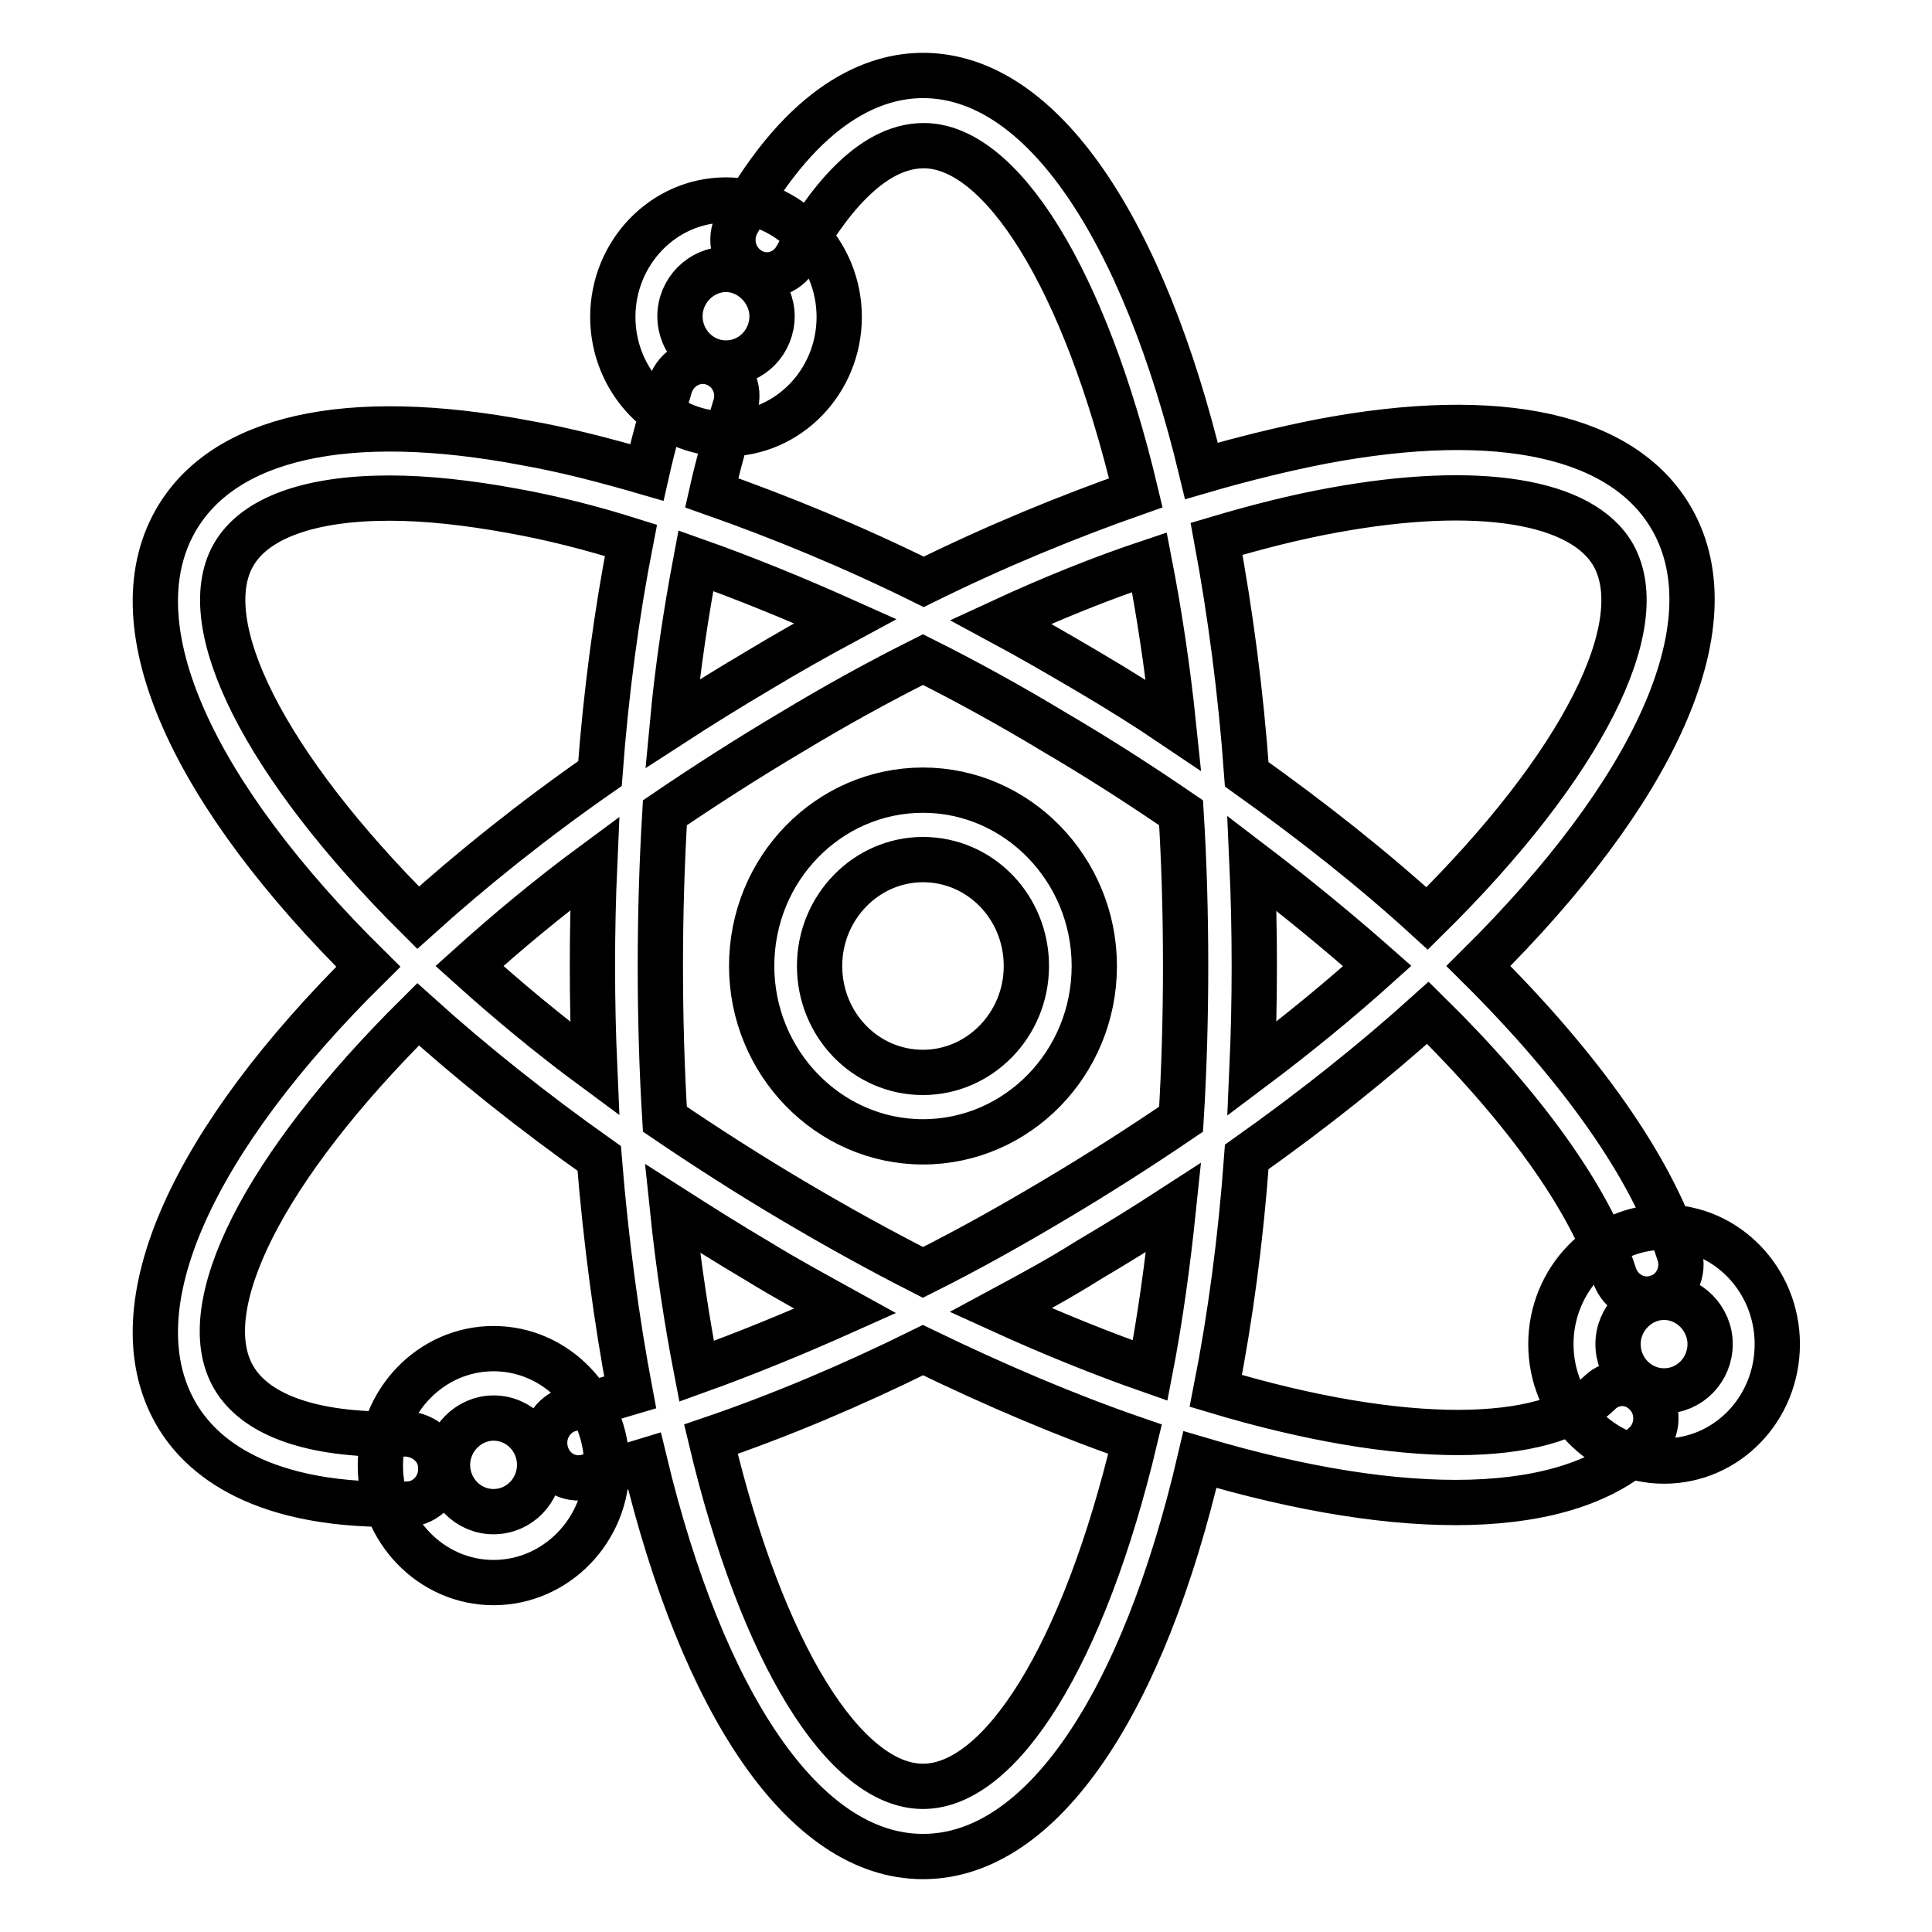 <?xml version="1.0" encoding="utf-8"?>
<!-- Svg Vector Icons : http://www.onlinewebfonts.com/icon -->
<!DOCTYPE svg PUBLIC "-//W3C//DTD SVG 1.1//EN" "http://www.w3.org/Graphics/SVG/1.1/DTD/svg11.dtd">
<svg version="1.1" xmlns="http://www.w3.org/2000/svg" xmlns:xlink="http://www.w3.org/1999/xlink" x="0px" y="0px" viewBox="0 0 256 256" enable-background="new 0 0 256 256" xml:space="preserve">
<g> <path stroke-width="6" fill-opacity="0" stroke="#000000"  d="M122.3,246c-15.8,0-29.2-20.4-36.9-52.4c-2.6,0.8-5.2,1.5-7.7,2.1c-2.4,0.6-4.8-0.9-5.4-3.4s0.9-5,3.3-5.6 c2.6-0.6,5.2-1.4,7.9-2.2c-1.8-9.5-3.2-19.9-4.1-31c-8.9-6.3-16.9-12.7-24-19.1c-20.6,20.4-29.7,38.8-24.5,48c3,5.3,11,8,22.9,7.6 c2.4,0.1,4.6,1.9,4.6,4.5c0.1,2.6-1.9,4.7-4.3,4.8c-19.5,0.6-27.6-6.3-30.9-12.2c-7.9-14.1,2.5-36.2,25.6-59 c-23.1-22.8-33.5-44.9-25.6-59c6.3-11.2,22.8-14.9,46.5-10.4c5.1,0.9,10.5,2.3,16,3.9c0.9-4,2-7.8,3.1-11.5c0.8-2.4,3.3-3.8,5.7-3 c2.4,0.8,3.7,3.4,2.9,5.8c-1.1,3.6-2.2,7.4-3.1,11.4c9.1,3.2,18.6,7.1,28.1,11.8c9.5-4.7,19-8.6,28.1-11.8 c-6.8-28.6-17.9-46-28.1-46c-7.2,0-13.1,8-16.9,14.8c-1.2,2.2-4,3-6.1,1.7c-2.2-1.3-2.9-4.1-1.7-6.3C106.6,13.4,116,10,122.3,10 c15.8,0,29.2,20.4,36.9,52.4c5.5-1.6,10.8-2.9,15.9-3.9c23.7-4.5,40.2-0.8,46.5,10.4c7.9,14.1-2.6,36.2-25.7,59.1 c13.5,13.4,22.9,26.6,26.6,38.1c0.8,2.4-0.5,5.1-2.9,5.8c-2.3,0.8-4.9-0.5-5.7-3c-3.3-10.2-12.1-22.3-24.7-34.7 c-7.1,6.4-15.1,12.8-24,19.1c-0.8,11-2.2,21.4-4.1,31c25,7.5,43.8,7.1,50.8,0.3c1.8-1.8,4.6-1.7,6.3,0.2c1.7,1.8,1.6,4.8-0.2,6.5 c-10.1,9.9-32,10.1-59,2.1C151.5,225.6,138.1,246,122.3,246L122.3,246z M94.2,190.7c6.8,28.6,17.8,46,28.1,46 c10.3,0,21.3-17.4,28.1-46c-9-3.1-18.4-7.1-28.1-11.8C112.8,183.6,103.3,187.6,94.2,190.7z M89.1,160.1c0.8,7.7,1.9,14.9,3.2,21.6 c6.4-2.3,13-5,19.7-8c-3.8-2.1-7.7-4.2-11.6-6.6C96.5,164.8,92.7,162.4,89.1,160.1z M132.6,173.6c6.8,3.1,13.5,5.8,19.8,8 c1.3-6.7,2.3-13.9,3.1-21.6c-3.7,2.4-7.4,4.7-11.3,7C140.4,169.4,136.5,171.5,132.6,173.6z M88.1,148.3c5.3,3.6,10.9,7.2,16.8,10.7 c5.9,3.5,11.7,6.7,17.4,9.6c5.8-2.9,11.7-6.2,17.4-9.6c5.9-3.5,11.5-7.1,16.8-10.7c0.4-6.5,0.6-13.3,0.6-20.3 c0-7-0.2-13.8-0.6-20.3c-5.4-3.7-11-7.3-16.8-10.7c-5.8-3.5-11.6-6.7-17.4-9.6c-5.8,2.9-11.6,6.1-17.4,9.6 c-5.9,3.5-11.5,7.1-16.8,10.7c-0.4,6.7-0.6,13.5-0.6,20.3C87.5,135,87.7,141.8,88.1,148.3z M62.2,128c5,4.5,10.5,9.1,16.6,13.6 c-0.2-4.5-0.3-9-0.3-13.6c0-4.6,0.1-9.1,0.3-13.6C72.7,118.9,67.2,123.5,62.2,128z M165.9,114.4c0.2,4.4,0.3,9,0.3,13.6 c0,4.6-0.1,9.1-0.3,13.6c6-4.5,11.6-9.1,16.6-13.6C177.4,123.5,171.8,118.9,165.9,114.4z M165.2,102.6c8.7,6.2,16.8,12.6,23.9,19.1 c20.7-20.4,29.8-38.9,24.7-48.1c-4.1-7.3-18-9.5-37.1-6c-5,0.9-10.1,2.2-15.5,3.8C163,81.1,164.4,91.5,165.2,102.6L165.2,102.6z  M51.6,66c-10.5,0-17.9,2.6-20.7,7.6c-5.1,9.1,4,27.6,24.5,48c7.1-6.4,15.2-12.9,24.1-19.1c0.8-10.8,2.2-21.2,4.1-30.9 C78.2,69.9,73,68.6,68,67.7C62,66.6,56.5,66,51.6,66L51.6,66z M132.6,82.4c3.9,2.1,7.7,4.3,11.6,6.6c3.9,2.3,7.6,4.6,11.3,7.1 c-0.8-7.7-1.9-14.9-3.2-21.6C146,76.6,139.3,79.3,132.6,82.4z M92.2,74.3c-1.3,6.9-2.4,14.1-3.1,21.6c3.7-2.4,7.4-4.7,11.3-7 c3.8-2.3,7.7-4.5,11.6-6.6C105.3,79.3,98.7,76.6,92.2,74.3z M65.4,209.7c-8.3,0-15-7-15-15.5c0-8.5,6.7-15.5,15-15.5 c8.3,0,15,7,15,15.5C80.5,202.7,73.7,209.7,65.4,209.7z M65.4,187.9c-3.3,0-6.1,2.8-6.1,6.2c0,3.4,2.7,6.2,6.1,6.2s6.1-2.8,6.1-6.2 C71.5,190.7,68.8,187.9,65.4,187.9z M220.5,193.6c-8.3,0-15-7-15-15.5c0-8.5,6.7-15.5,15-15.5c8.3,0,15,7,15,15.5 C235.5,186.7,228.8,193.6,220.5,193.6z M220.5,171.9c-3.3,0-6.1,2.8-6.1,6.2c0,3.4,2.7,6.2,6.1,6.2s6.1-2.8,6.1-6.2 S223.8,171.9,220.5,171.9z M122.3,151.3c-12.5,0-22.7-10.5-22.7-23.3c0-12.9,10.2-23.3,22.7-23.3c12.5,0,22.7,10.5,22.7,23.3 C145,140.9,134.8,151.3,122.3,151.3z M122.3,113.9c-7.5,0-13.7,6.3-13.7,14.1c0,7.8,6.1,14.1,13.7,14.1c7.5,0,13.7-6.3,13.7-14.1 C136,120.2,129.9,113.9,122.3,113.9z M96.2,57.5c-8.3,0-15-7-15-15.5c0-8.5,6.7-15.5,15-15.5c8.3,0,15,7,15,15.5 C111.2,50.5,104.5,57.5,96.2,57.5z M96.2,35.7c-3.3,0-6.1,2.8-6.1,6.2c0,3.4,2.7,6.2,6.1,6.2s6.1-2.8,6.1-6.2 C102.3,38.6,99.5,35.7,96.2,35.7z"/></g>
</svg>